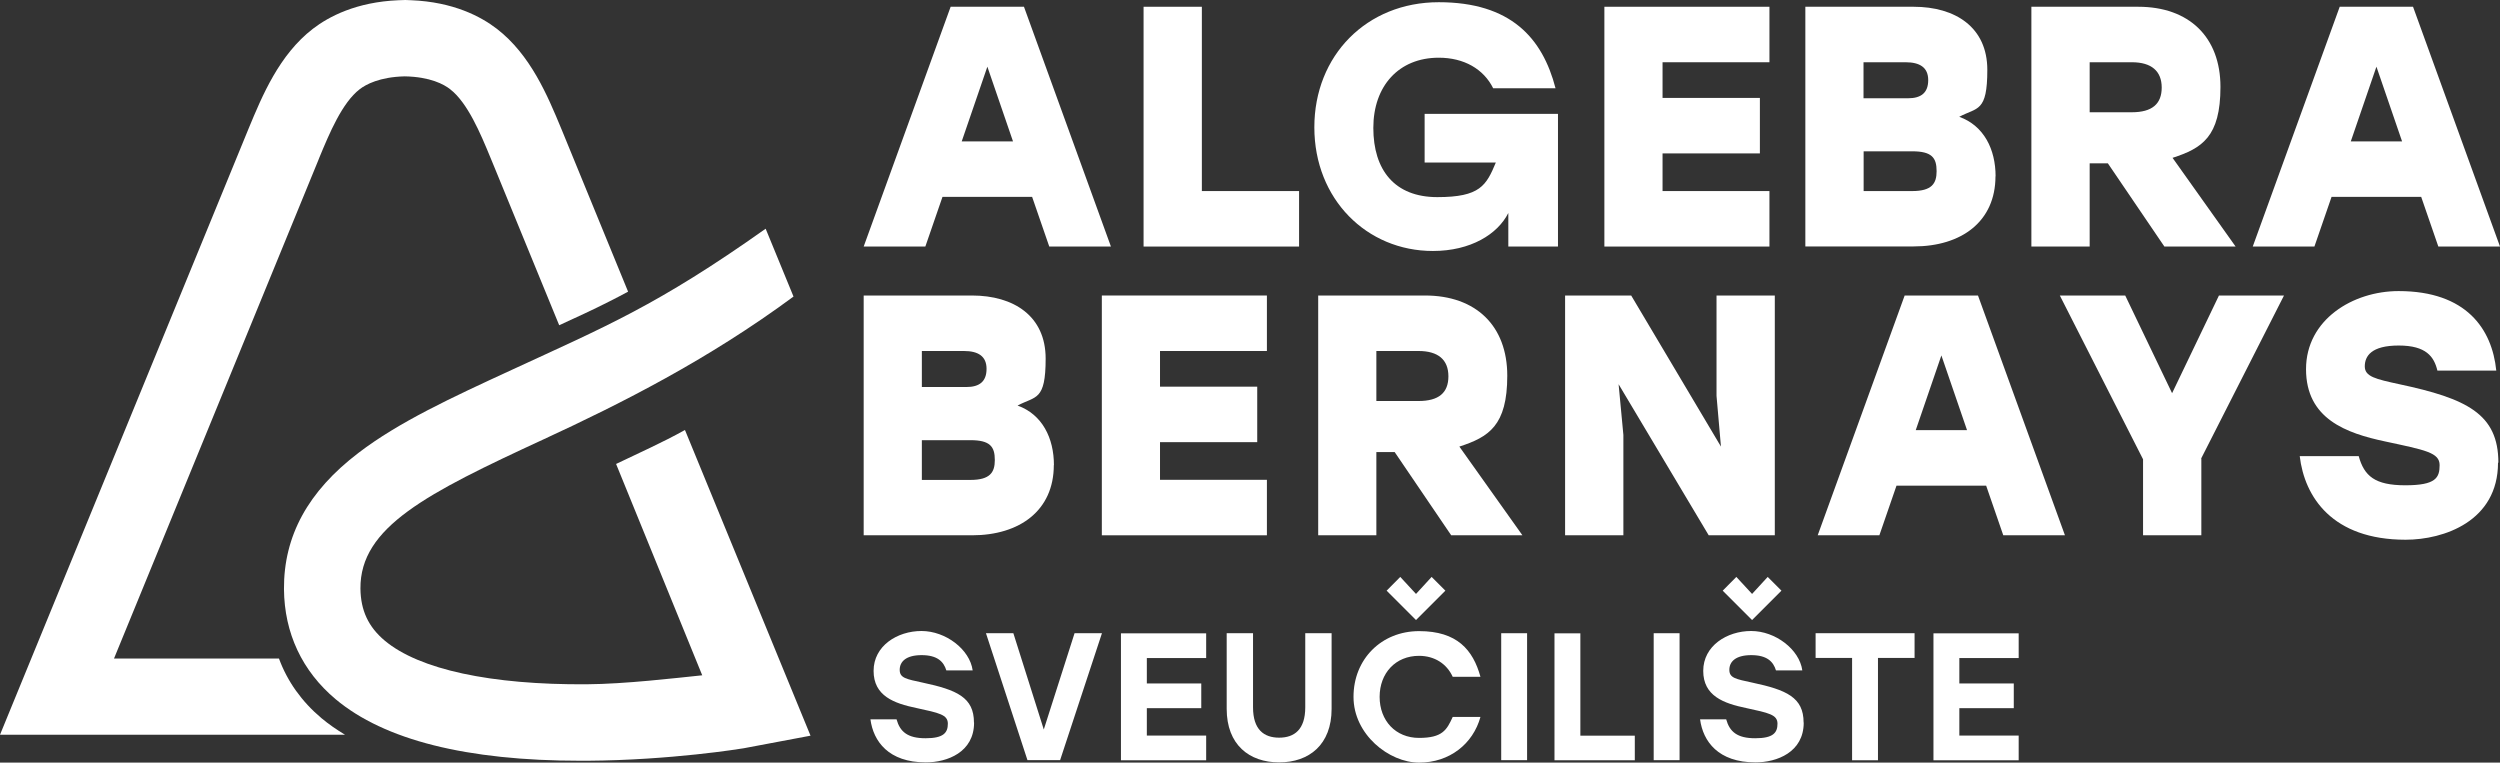 <?xml version="1.0" encoding="UTF-8" standalone="no"?>
<svg
   id="Layer_1"
   version="1.1"
   viewBox="0 0 2144.6 654.2"
   width="2144.6"
   height="654.2"
   xmlns="http://www.w3.org/2000/svg"
   xmlns:svg="http://www.w3.org/2000/svg">
  <rect x="0" y="0" width="2144.6" height="654.2" fill="#333333" stroke="none"/>
  <!-- Generator: Adobe Illustrator 29.3.1, SVG Export Plug-In . SVG Version: 2.1.0 Build 151)  -->
  <defs
     id="defs4">
    <style
       id="style1">
      .st0 {
        fill: url(#linear-gradient1);
      }

      .st1 {
        fill: #d24c37;
      }

      .st2 {
        fill: url(#linear-gradient);
      }
    </style>
    <linearGradient
       id="linear-gradient"
       x1="269.5"
       y1="-175.2"
       x2="893.9"
       y2="449.2"
       gradientTransform="matrix(1,0,0,-1,0,733.9)"
       gradientUnits="userSpaceOnUse">
      <stop
         offset=".3"
         stop-color="#df7326"
         id="stop1" />
      <stop
         offset=".7"
         stop-color="#bf1e67"
         id="stop2" />
    </linearGradient>
    <linearGradient
       id="linear-gradient1"
       x1="72.7"
       y1="28.5"
       x2="701.2"
       y2="657"
       gradientTransform="matrix(1,0,0,-1,0,733.9)"
       gradientUnits="userSpaceOnUse">
      <stop
         offset=".3"
         stop-color="#df7326"
         id="stop3" />
      <stop
         offset=".7"
         stop-color="#bf1e67"
         id="stop4" />
    </linearGradient>
  </defs>
  <g
     id="g14"
     style="fill:#ffffff;fill-opacity:1"
     transform="translate(-128.9,-40)">
    <path
       class="st1"
       d="m 964.5,659.9 c 0,25.4 -23,34.1 -41.4,34.1 -31.9,0 -45,-18 -47.5,-36.9 H 898 c 3,10.7 9.5,16.2 24.9,16.2 15.4,0 19.1,-4.7 19.1,-12.5 0,-7.8 -7.6,-9.2 -26.8,-13.4 -19.4,-4 -36.9,-10.4 -36.9,-31.9 0,-21.5 20.4,-34.2 41.1,-34.2 20.7,0 41.4,15.7 43.9,33.8 h -22.6 c -2.3,-7.6 -7.8,-13.1 -21.2,-13.1 -13.4,0 -18.8,5.6 -18.8,12.6 0,7 5.4,7.9 19.8,11 29.1,6.2 43.9,12.6 43.9,34.2 v 0 z"
       id="path4"
       style="fill:#ffffff;fill-opacity:1" />
    <path
       class="st1"
       d="m 1074.2,583.2 -35.9,108.9 h -28 L 974.7,583.2 h 23.5 l 26.1,82.6 26.4,-82.6 z"
       id="path5"
       style="fill:#ffffff;fill-opacity:1" />
    <path
       class="st1"
       d="m 1112.7,604.4 v 21.9 h 46.7 v 21.2 h -46.7 V 671 h 50.9 v 21.2 h -73.1 V 583.3 h 73.1 v 21.2 h -50.9 z"
       id="path6"
       style="fill:#ffffff;fill-opacity:1" />
    <path
       class="st1"
       d="m 1271.2,583.2 v 64.9 c 0,30.7 -19.3,45.9 -45,45.9 -25.7,0 -45,-15.2 -45,-45.9 v -64.9 h 22.6 v 63.6 c 0,19 9.3,26 22.4,26 13.1,0 22.4,-7 22.4,-26 v -63.6 z"
       id="path7"
       style="fill:#ffffff;fill-opacity:1" />
    <path
       class="st1"
       d="m 1290,637.7 c 0,-32.1 23.8,-56.3 56.3,-56.3 32.5,0 46.2,16 52.6,39.2 h -23.8 c -5.1,-11.2 -15.6,-18 -28.9,-18 -20.1,0 -33.8,14.8 -33.8,35.2 0,20.4 13.7,35.2 33.8,35.2 20.1,0 23.8,-6.8 28.9,-18 h 23.8 c -6.4,23.2 -26.6,39.2 -52.6,39.2 -26,0 -56.3,-24.3 -56.3,-56.3 v 0 z m 53.6,-65.8 -25.2,-25.2 11.7,-11.8 13.5,14.6 13.4,-14.6 11.8,11.8 z"
       id="path8"
       style="fill:#ffffff;fill-opacity:1" />
    <path
       class="st1"
       d="m 1416.7,583.2 h 22.2 v 108.9 h -22.2 z"
       id="path9"
       style="fill:#ffffff;fill-opacity:1" />
    <path
       class="st1"
       d="m 1531.3,671 v 21.2 h -68.9 V 583.3 h 22.2 v 87.8 h 46.7 z"
       id="path10"
       style="fill:#ffffff;fill-opacity:1" />
    <path
       class="st1"
       d="m 1547.5,583.2 h 22.2 v 108.9 h -22.2 z"
       id="path11"
       style="fill:#ffffff;fill-opacity:1" />
    <path
       class="st1"
       d="m 1676.2,659.9 c 0,25.4 -23,34.1 -41.4,34.1 -31.9,0 -45,-18 -47.5,-36.9 h 22.4 c 3,10.7 9.5,16.2 24.9,16.2 15.4,0 19.1,-4.7 19.1,-12.5 0,-7.8 -7.6,-9.2 -26.8,-13.4 -19.4,-4 -36.9,-10.4 -36.9,-31.9 0,-21.5 20.4,-34.2 41.1,-34.2 20.7,0 41.4,15.7 43.9,33.8 h -22.6 c -2.3,-7.6 -7.8,-13.1 -21.2,-13.1 -13.4,0 -18.8,5.6 -18.8,12.6 0,7 5.4,7.9 19.8,11 29.1,6.2 43.9,12.6 43.9,34.2 v 0 z m -44.3,-88 -25.2,-25.2 11.7,-11.8 13.5,14.6 13.4,-14.6 11.8,11.8 z"
       id="path12"
       style="fill:#ffffff;fill-opacity:1" />
    <path
       class="st1"
       d="m 1771.3,604.4 h -31.4 v 87.8 h -22.2 v -87.8 h -31.3 v -21.2 h 84.9 z"
       id="path13"
       style="fill:#ffffff;fill-opacity:1" />
    <path
       class="st1"
       d="m 1809.7,604.4 v 21.9 h 46.7 v 21.2 h -46.7 V 671 h 50.9 v 21.2 h -73.1 V 583.3 h 73.1 v 21.2 h -50.9 z"
       id="path14"
       style="fill:#ffffff;fill-opacity:1" />
  </g>
  <g
     id="g21"
     style="fill:#ffffff;fill-opacity:1"
     transform="translate(-128.9,-40)">
    <path
       d="m 1014.4,208.9 h -77 l -14.7,42.6 H 869.8 L 944.4,45.8 h 62.9 l 74.6,205.7 H 1029 l -14.7,-42.6 v 0 z m -16.5,-47.6 -22,-64.1 -22,64.1 H 998 v 0 z"
       id="path15"
       style="fill:#ffffff;fill-opacity:1" />
    <path
       d="m 1243.3,203.9 v 47.6 H 1109.9 V 45.8 h 50 v 158.1 h 83.5 z"
       id="path16"
       style="fill:#ffffff;fill-opacity:1" />
    <path
       d="m 1465.4,137.8 v 113.7 h -42.6 v -28.8 c -9.1,18.2 -32.3,32.6 -64.7,32.6 -56.7,0 -101.7,-44.4 -101.7,-106.1 0,-61.7 45,-107.3 106.7,-107.3 61.7,0 89,30.6 100.2,73.8 h -53.5 c -8.2,-16.5 -25,-26.2 -46.7,-26.2 -34.1,0 -56.1,24.1 -56.1,60.2 0,36.1 18.2,59.4 54.9,59.4 36.7,0 42,-10 50.2,-29.7 H 1351 v -41.7 h 114.3 v 0 z"
       id="path17"
       style="fill:#ffffff;fill-opacity:1" />
    <path
       d="M 1555.1,93.4 V 124 h 83.5 v 47.6 h -83.5 v 32.3 h 91.7 v 47.6 H 1505.2 V 45.8 h 141.6 v 47.6 z"
       id="path18"
       style="fill:#ffffff;fill-opacity:1" />
    <path
       d="m 1840.7,191.2 c 0,38.8 -29.1,60.2 -70.2,60.2 h -92.9 V 45.8 h 92.9 c 35.8,0 63.2,17.6 63.2,54.1 0,36.5 -8.5,32 -24.1,40.3 21.2,7.6 31.2,27.9 31.2,51.1 v 0 z m -77,-97.8 h -36.2 v 30.9 h 38.2 c 11.2,0 17.3,-4.7 17.3,-15.6 0,-10.9 -7.3,-15.3 -19.4,-15.3 v 0 z m 26.5,93.4 c 0,-11.5 -4.1,-17 -20.9,-17 h -41.7 v 34.1 h 41.7 c 16.8,0 20.9,-6.5 20.9,-17 v 0 z"
       id="path19"
       style="fill:#ffffff;fill-opacity:1" />
    <path
       d="m 1937.1,180.1 h -15.6 v 71.4 h -50 V 45.8 h 91.7 c 43.5,0 70.5,25.9 70.5,68.8 0,42.9 -15.9,52.6 -41.1,60.8 l 54.1,76.1 h -61.1 z m 20.6,-86.7 h -36.2 v 42.9 h 36.2 c 17.3,0 25.6,-7.1 25.6,-21.2 0,-14.1 -8.8,-21.7 -25.6,-21.7 z"
       id="path20"
       style="fill:#ffffff;fill-opacity:1" />
    <path
       d="m 2206,208.9 h -77 l -14.7,42.6 h -52.9 L 2136,45.8 h 62.9 l 74.6,205.7 h -52.9 l -14.7,-42.6 v 0 z m -16.5,-47.6 -22,-64.1 -22,64.1 h 44.1 z"
       id="path21"
       style="fill:#ffffff;fill-opacity:1" />
  </g>
  <g
     id="g28"
     style="fill:#ffffff;fill-opacity:1"
     transform="translate(-128.9,-40)">
    <path
       d="m 1032.9,439 c 0,38.8 -29.1,60.2 -70.2,60.2 H 869.8 V 293.5 h 92.9 c 35.8,0 63.2,17.6 63.2,54.1 0,36.5 -8.5,32 -24.1,40.3 21.2,7.6 31.2,27.9 31.2,51.1 v 0 z m -77,-97.9 H 919.7 V 372 h 38.2 c 11.2,0 17.3,-4.7 17.3,-15.6 0,-10.9 -7.3,-15.3 -19.4,-15.3 v 0 z m 26.4,93.5 c 0,-11.5 -4.1,-17 -20.9,-17 h -41.7 v 34.1 h 41.7 c 16.8,0 20.9,-6.5 20.9,-17 v 0 z"
       id="path22"
       style="fill:#ffffff;fill-opacity:1" />
    <path
       d="m 1124,341.1 v 30.6 h 83.4 v 47.6 H 1124 v 32.3 h 91.7 v 47.6 H 1074.1 V 293.5 h 141.6 v 47.6 z"
       id="path23"
       style="fill:#ffffff;fill-opacity:1" />
    <path
       d="m 1325.2,427.8 h -15.6 v 71.4 h -49.9 V 293.5 h 91.7 c 43.5,0 70.5,25.9 70.5,68.8 0,42.9 -15.9,52.6 -41.1,60.8 l 54.1,76.1 h -61.1 l -48.5,-71.4 v 0 z m 20.6,-86.7 h -36.2 V 384 h 36.2 c 17.3,0 25.6,-7 25.6,-21.2 0,-14.2 -8.8,-21.7 -25.6,-21.7 z"
       id="path24"
       style="fill:#ffffff;fill-opacity:1" />
    <path
       d="m 1651.4,293.5 v 205.7 h -56.7 l -77.3,-129.6 4.1,43.5 v 86.1 h -50 V 293.5 h 56.7 l 77,129.6 -3.8,-43.5 v -86.1 h 49.9 z"
       id="path25"
       style="fill:#ffffff;fill-opacity:1" />
    <path
       d="m 1832.8,456.6 h -77 l -14.7,42.6 h -52.9 l 74.6,-205.7 h 62.9 l 74.6,205.7 h -52.9 l -14.7,-42.6 v 0 z m -16.5,-47.6 -22,-64.1 -22,64.1 h 44.1 z"
       id="path26"
       style="fill:#ffffff;fill-opacity:1" />
    <path
       d="m 2017.3,433.4 v 65.8 h -50 V 434 l -71.4,-140.5 h 56.1 l 40.2,83.8 40.2,-83.8 h 55.8 l -71.1,139.9 v 0 z"
       id="path27"
       style="fill:#ffffff;fill-opacity:1" />
    <path
       d="m 2271.8,436.9 c 0,50.2 -46.4,66.1 -79.3,66.1 -62.9,0 -86.7,-36.7 -90.8,-71.7 h 50.6 c 4.7,17 13.8,25 40,25 26.2,0 29.4,-6.5 29.4,-17.3 0,-10.8 -12.3,-12.9 -46.7,-20.3 -33.5,-7.1 -67.9,-19.4 -67.9,-62 0,-42.6 40.3,-67 79.4,-67 58.2,0 80.2,32.6 83.8,68.2 h -50.5 c -2.9,-12 -9.7,-21.5 -33.2,-21.5 -23.5,0 -29.1,9.1 -29.1,17.9 0,8.8 9.4,10.9 29.7,15.3 57.6,12.3 84.9,25.3 84.9,67.3 v 0 z"
       id="path28"
       style="fill:#ffffff;fill-opacity:1" />
  </g>
  <g
     id="g30"
     style="fill:#ffffff;fill-opacity:1"
     transform="translate(-128.9,-40)">
    <path
       class="st2"
       d="m 716.4,408.9 c -19.7,11 -39.8,19.8 -59,29.1 l 73.9,181.3 c -22.4,2.3 -66.2,7.5 -99,7.7 -82.3,0.6 -143.8,-12.7 -173.3,-37.4 -14.1,-11.8 -20.7,-26 -20.9,-44.7 -0.4,-52.7 56.6,-81.6 157.5,-128.2 66.2,-30.6 140.8,-68.2 214,-122.3 l -23.9,-58.2 c -93,65.9 -137.6,84 -217.6,121 -52.1,24 -97,44.8 -131.7,71.3 -43.3,33 -64.2,71.3 -63.9,116.9 0.3,37.7 15.6,70.3 44.3,94.4 41.8,35 112.4,52.8 210.1,52.8 97.7,0 4,0 6,0 71.6,-0.5 131.4,-10.3 133.9,-10.7 L 824.2,671.1 716.5,408.9 v 0 z"
       id="path29"
       style="fill:#ffffff;fill-opacity:1" />
    <path
       class="st0"
       d="M 368.2,604.9 H 226.7 l 175.2,-427.3 0.9,-2.3 c 8.7,-21 19.6,-47.2 34.7,-58.8 5.2,-4 17,-10.5 38.6,-11 21.9,0.4 33.7,6.9 38.9,11 15.1,11.7 26,37.8 34.7,58.9 l 4,9.7 54.9,133.9 c 15,-6.9 28.9,-13.2 43.2,-20.5 5.1,-2.6 10.8,-5.5 15.9,-8.3 l -56.2,-137.1 -1.2,-2.9 C 598.6,122 584,87 555.1,64.7 541.3,54.1 517.8,41.7 481.7,40.2 c 0,0 -3.4,-0.2 -5.1,-0.2 -2,0 -5.9,0.2 -5.9,0.2 -36,1.5 -59.6,13.9 -73.4,24.5 C 368.4,87 353.9,122 342.2,150.2 L 128.9,670.3 h 296 c -7.3,-4.4 -14.1,-9.1 -20.2,-14.2 -17,-14.3 -29.3,-31.6 -36.5,-51.2 z"
       id="path30"
       style="fill:#ffffff;fill-opacity:1" />
  </g>
</svg>
